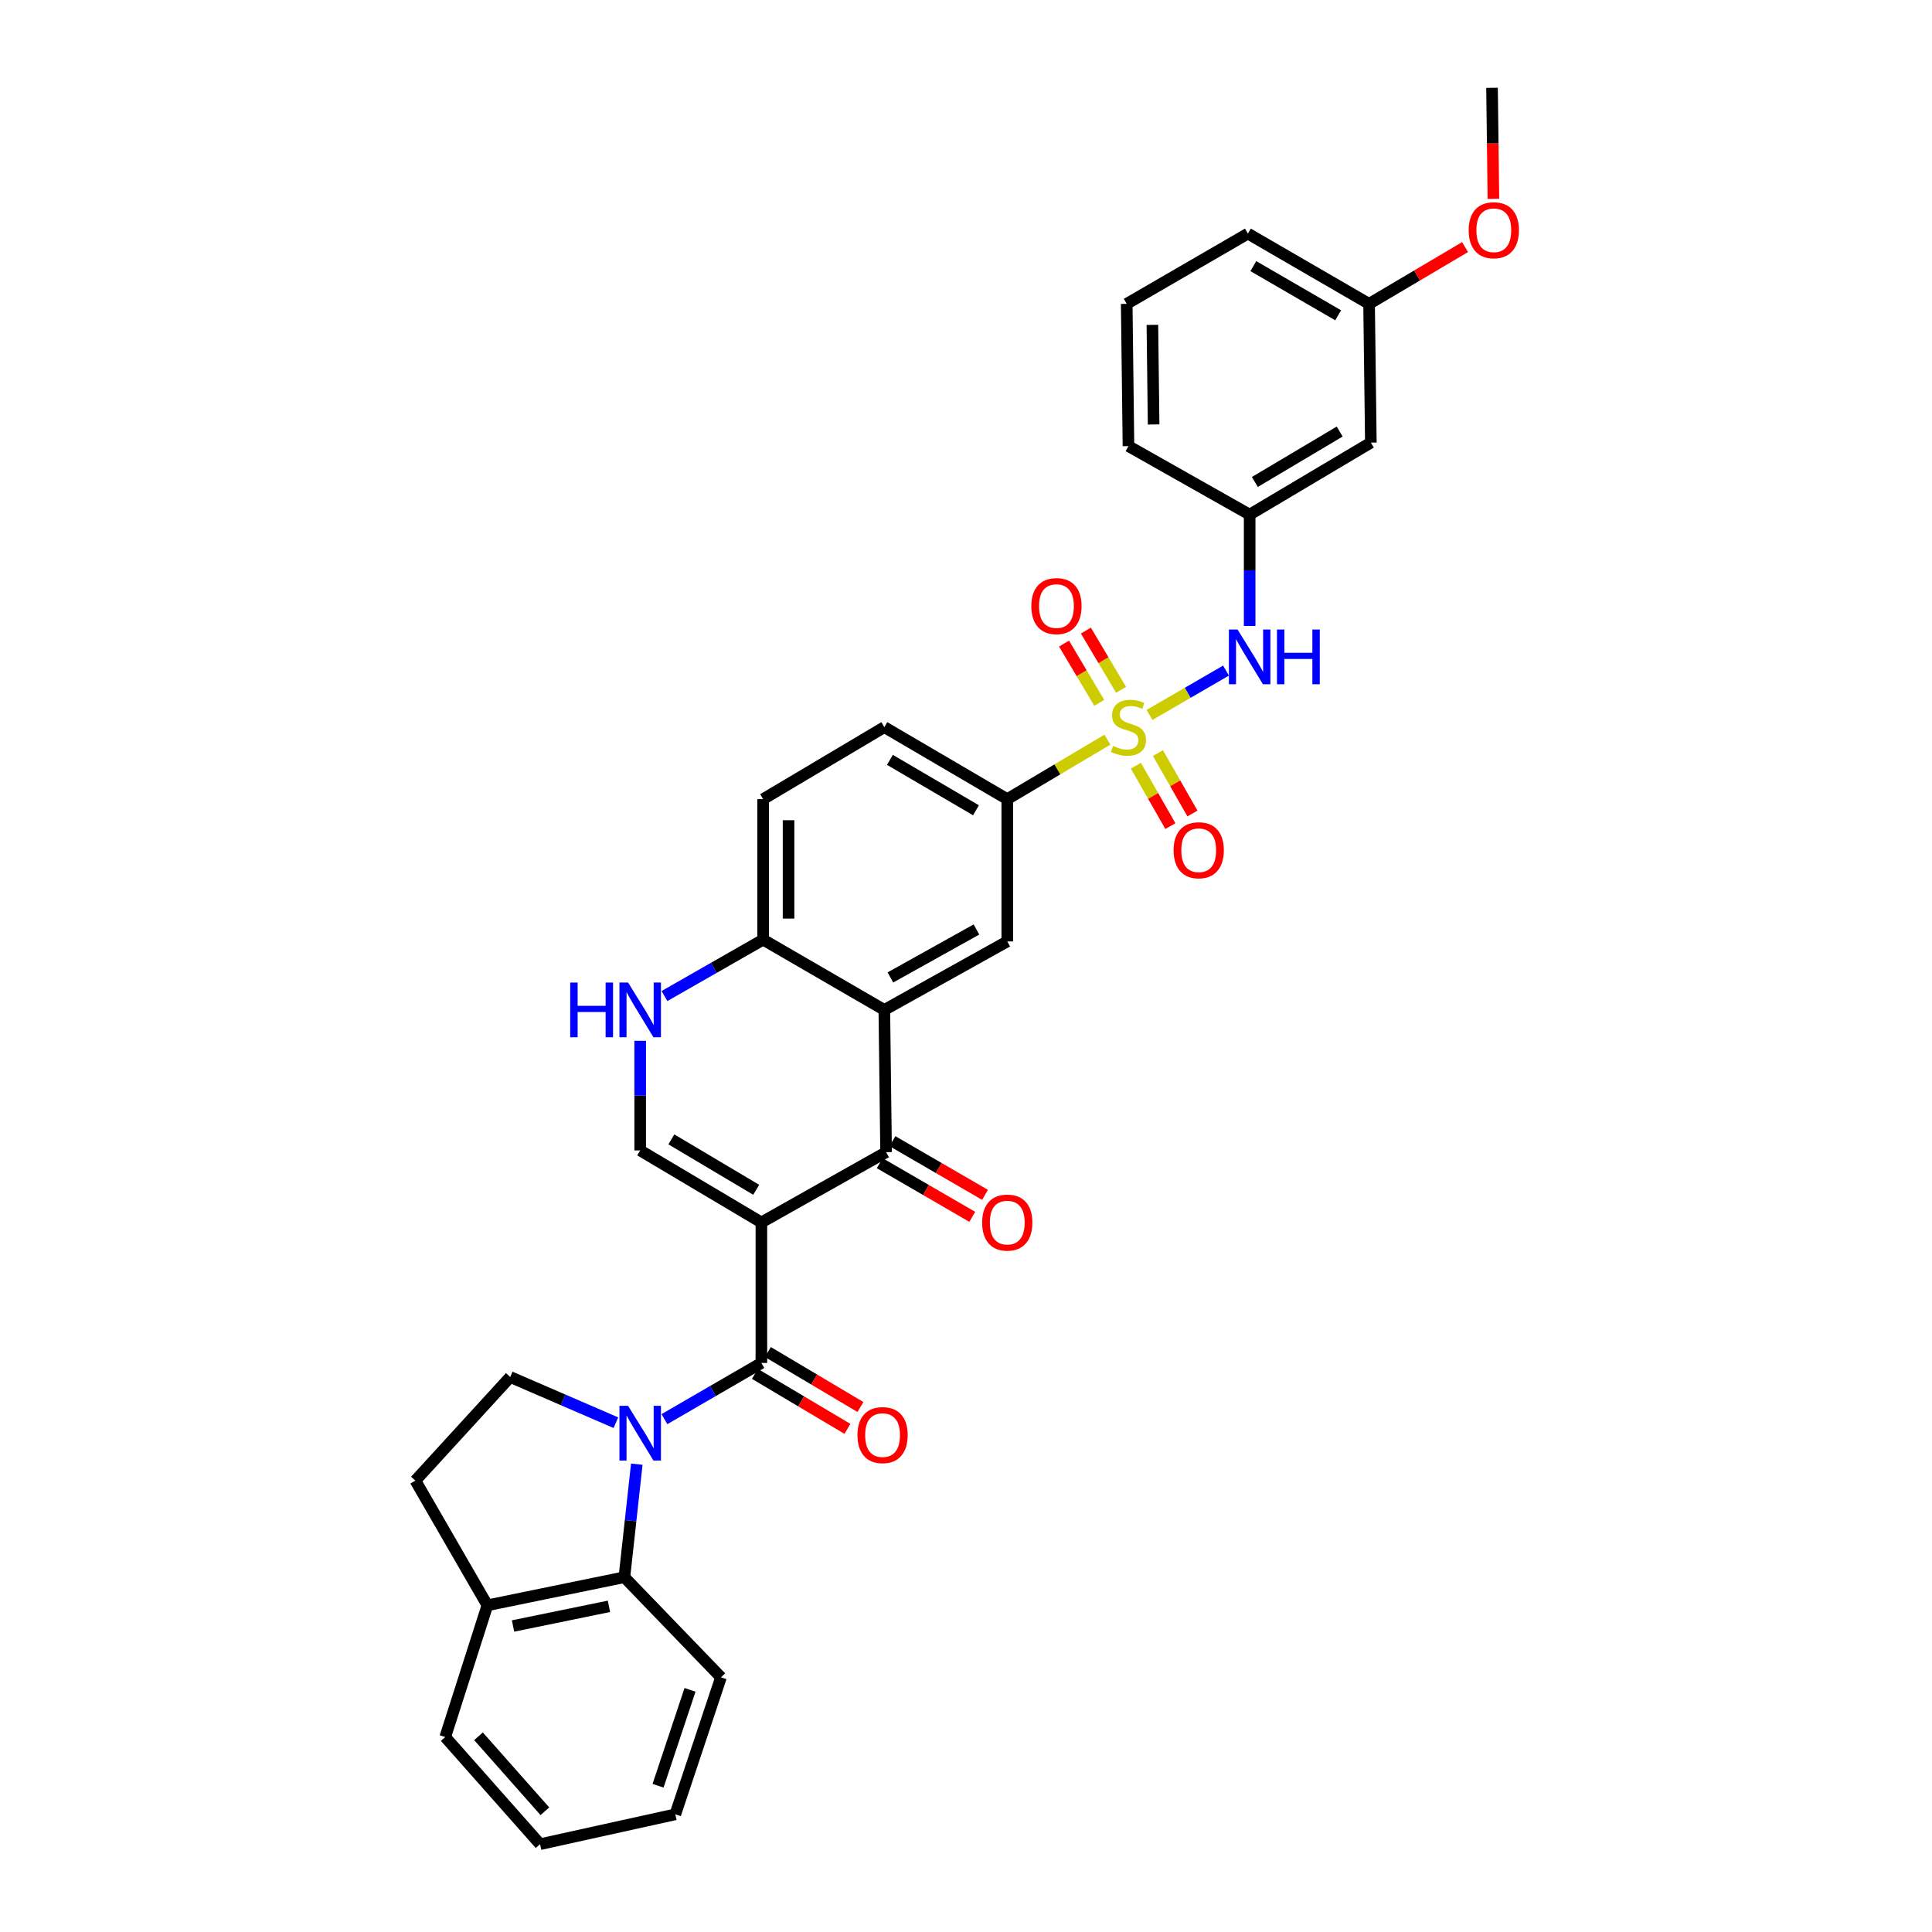 <?xml version='1.0' encoding='iso-8859-1'?>
<svg version='1.1' baseProfile='full'
              xmlns='http://www.w3.org/2000/svg'
                      xmlns:rdkit='http://www.rdkit.org/xml'
                      xmlns:xlink='http://www.w3.org/1999/xlink'
                  xml:space='preserve'
width='1000px' height='1000px' viewBox='0 0 1000 1000'>
<!-- END OF HEADER -->
<rect style='opacity:1.0;fill:#FFFFFF;stroke:none' width='1000' height='1000' x='0' y='0'> </rect>
<path class='bond-0' d='M 394.091,632.729 L 394.091,705.459' style='fill:none;fill-rule:evenodd;stroke:#000000;stroke-width:6px;stroke-linecap:butt;stroke-linejoin:miter;stroke-opacity:1' />
<path class='bond-1' d='M 394.091,632.729 L 458.636,596.367' style='fill:none;fill-rule:evenodd;stroke:#000000;stroke-width:6px;stroke-linecap:butt;stroke-linejoin:miter;stroke-opacity:1' />
<path class='bond-2' d='M 394.091,632.729 L 331.359,595.454' style='fill:none;fill-rule:evenodd;stroke:#000000;stroke-width:6px;stroke-linecap:butt;stroke-linejoin:miter;stroke-opacity:1' />
<path class='bond-2' d='M 391.402,615.828 L 347.489,589.735' style='fill:none;fill-rule:evenodd;stroke:#000000;stroke-width:6px;stroke-linecap:butt;stroke-linejoin:miter;stroke-opacity:1' />
<path class='bond-3' d='M 573.188,382.843 L 547.274,398.241' style='fill:none;fill-rule:evenodd;stroke:#CCCC00;stroke-width:6px;stroke-linecap:butt;stroke-linejoin:miter;stroke-opacity:1' />
<path class='bond-3' d='M 547.274,398.241 L 521.36,413.638' style='fill:none;fill-rule:evenodd;stroke:#000000;stroke-width:6px;stroke-linecap:butt;stroke-linejoin:miter;stroke-opacity:1' />
<path class='bond-4' d='M 594.985,370.049 L 614.782,358.572' style='fill:none;fill-rule:evenodd;stroke:#CCCC00;stroke-width:6px;stroke-linecap:butt;stroke-linejoin:miter;stroke-opacity:1' />
<path class='bond-4' d='M 614.782,358.572 L 634.579,347.096' style='fill:none;fill-rule:evenodd;stroke:#0000FF;stroke-width:6px;stroke-linecap:butt;stroke-linejoin:miter;stroke-opacity:1' />
<path class='bond-5' d='M 587.93,396.339 L 596.859,411.966' style='fill:none;fill-rule:evenodd;stroke:#CCCC00;stroke-width:6px;stroke-linecap:butt;stroke-linejoin:miter;stroke-opacity:1' />
<path class='bond-5' d='M 596.859,411.966 L 605.788,427.594' style='fill:none;fill-rule:evenodd;stroke:#FF0000;stroke-width:6px;stroke-linecap:butt;stroke-linejoin:miter;stroke-opacity:1' />
<path class='bond-5' d='M 599.353,389.812 L 608.282,405.44' style='fill:none;fill-rule:evenodd;stroke:#CCCC00;stroke-width:6px;stroke-linecap:butt;stroke-linejoin:miter;stroke-opacity:1' />
<path class='bond-5' d='M 608.282,405.44 L 617.211,421.067' style='fill:none;fill-rule:evenodd;stroke:#FF0000;stroke-width:6px;stroke-linecap:butt;stroke-linejoin:miter;stroke-opacity:1' />
<path class='bond-6' d='M 580.273,357.059 L 571.162,341.725' style='fill:none;fill-rule:evenodd;stroke:#CCCC00;stroke-width:6px;stroke-linecap:butt;stroke-linejoin:miter;stroke-opacity:1' />
<path class='bond-6' d='M 571.162,341.725 L 562.051,326.392' style='fill:none;fill-rule:evenodd;stroke:#FF0000;stroke-width:6px;stroke-linecap:butt;stroke-linejoin:miter;stroke-opacity:1' />
<path class='bond-6' d='M 568.963,363.779 L 559.852,348.446' style='fill:none;fill-rule:evenodd;stroke:#CCCC00;stroke-width:6px;stroke-linecap:butt;stroke-linejoin:miter;stroke-opacity:1' />
<path class='bond-6' d='M 559.852,348.446 L 550.741,333.112' style='fill:none;fill-rule:evenodd;stroke:#FF0000;stroke-width:6px;stroke-linecap:butt;stroke-linejoin:miter;stroke-opacity:1' />
<path class='bond-7' d='M 394.091,705.459 L 369.001,720.002' style='fill:none;fill-rule:evenodd;stroke:#000000;stroke-width:6px;stroke-linecap:butt;stroke-linejoin:miter;stroke-opacity:1' />
<path class='bond-7' d='M 369.001,720.002 L 343.912,734.545' style='fill:none;fill-rule:evenodd;stroke:#0000FF;stroke-width:6px;stroke-linecap:butt;stroke-linejoin:miter;stroke-opacity:1' />
<path class='bond-8' d='M 390.731,711.115 L 414.681,725.345' style='fill:none;fill-rule:evenodd;stroke:#000000;stroke-width:6px;stroke-linecap:butt;stroke-linejoin:miter;stroke-opacity:1' />
<path class='bond-8' d='M 414.681,725.345 L 438.632,739.575' style='fill:none;fill-rule:evenodd;stroke:#FF0000;stroke-width:6px;stroke-linecap:butt;stroke-linejoin:miter;stroke-opacity:1' />
<path class='bond-8' d='M 397.451,699.804 L 421.401,714.034' style='fill:none;fill-rule:evenodd;stroke:#000000;stroke-width:6px;stroke-linecap:butt;stroke-linejoin:miter;stroke-opacity:1' />
<path class='bond-8' d='M 421.401,714.034 L 445.352,728.265' style='fill:none;fill-rule:evenodd;stroke:#FF0000;stroke-width:6px;stroke-linecap:butt;stroke-linejoin:miter;stroke-opacity:1' />
<path class='bond-9' d='M 329.6,757.856 L 326.39,787.11' style='fill:none;fill-rule:evenodd;stroke:#0000FF;stroke-width:6px;stroke-linecap:butt;stroke-linejoin:miter;stroke-opacity:1' />
<path class='bond-9' d='M 326.39,787.11 L 323.18,816.364' style='fill:none;fill-rule:evenodd;stroke:#000000;stroke-width:6px;stroke-linecap:butt;stroke-linejoin:miter;stroke-opacity:1' />
<path class='bond-10' d='M 318.787,736.385 L 291.438,724.558' style='fill:none;fill-rule:evenodd;stroke:#0000FF;stroke-width:6px;stroke-linecap:butt;stroke-linejoin:miter;stroke-opacity:1' />
<path class='bond-10' d='M 291.438,724.558 L 264.088,712.732' style='fill:none;fill-rule:evenodd;stroke:#000000;stroke-width:6px;stroke-linecap:butt;stroke-linejoin:miter;stroke-opacity:1' />
<path class='bond-11' d='M 458.636,596.367 L 457.729,522.731' style='fill:none;fill-rule:evenodd;stroke:#000000;stroke-width:6px;stroke-linecap:butt;stroke-linejoin:miter;stroke-opacity:1' />
<path class='bond-12' d='M 455.337,602.058 L 479.293,615.946' style='fill:none;fill-rule:evenodd;stroke:#000000;stroke-width:6px;stroke-linecap:butt;stroke-linejoin:miter;stroke-opacity:1' />
<path class='bond-12' d='M 479.293,615.946 L 503.249,629.833' style='fill:none;fill-rule:evenodd;stroke:#FF0000;stroke-width:6px;stroke-linecap:butt;stroke-linejoin:miter;stroke-opacity:1' />
<path class='bond-12' d='M 461.935,590.676 L 485.891,604.564' style='fill:none;fill-rule:evenodd;stroke:#000000;stroke-width:6px;stroke-linecap:butt;stroke-linejoin:miter;stroke-opacity:1' />
<path class='bond-12' d='M 485.891,604.564 L 509.847,618.451' style='fill:none;fill-rule:evenodd;stroke:#FF0000;stroke-width:6px;stroke-linecap:butt;stroke-linejoin:miter;stroke-opacity:1' />
<path class='bond-13' d='M 457.729,522.731 L 521.36,487.275' style='fill:none;fill-rule:evenodd;stroke:#000000;stroke-width:6px;stroke-linecap:butt;stroke-linejoin:miter;stroke-opacity:1' />
<path class='bond-13' d='M 460.87,505.92 L 505.412,481.101' style='fill:none;fill-rule:evenodd;stroke:#000000;stroke-width:6px;stroke-linecap:butt;stroke-linejoin:miter;stroke-opacity:1' />
<path class='bond-14' d='M 457.729,522.731 L 394.997,486.362' style='fill:none;fill-rule:evenodd;stroke:#000000;stroke-width:6px;stroke-linecap:butt;stroke-linejoin:miter;stroke-opacity:1' />
<path class='bond-15' d='M 331.359,595.454 L 331.359,567.081' style='fill:none;fill-rule:evenodd;stroke:#000000;stroke-width:6px;stroke-linecap:butt;stroke-linejoin:miter;stroke-opacity:1' />
<path class='bond-15' d='M 331.359,567.081 L 331.359,538.709' style='fill:none;fill-rule:evenodd;stroke:#0000FF;stroke-width:6px;stroke-linecap:butt;stroke-linejoin:miter;stroke-opacity:1' />
<path class='bond-16' d='M 343.932,515.545 L 369.464,500.954' style='fill:none;fill-rule:evenodd;stroke:#0000FF;stroke-width:6px;stroke-linecap:butt;stroke-linejoin:miter;stroke-opacity:1' />
<path class='bond-16' d='M 369.464,500.954 L 394.997,486.362' style='fill:none;fill-rule:evenodd;stroke:#000000;stroke-width:6px;stroke-linecap:butt;stroke-linejoin:miter;stroke-opacity:1' />
<path class='bond-17' d='M 521.36,413.638 L 521.36,487.275' style='fill:none;fill-rule:evenodd;stroke:#000000;stroke-width:6px;stroke-linecap:butt;stroke-linejoin:miter;stroke-opacity:1' />
<path class='bond-18' d='M 521.36,413.638 L 457.729,376.363' style='fill:none;fill-rule:evenodd;stroke:#000000;stroke-width:6px;stroke-linecap:butt;stroke-linejoin:miter;stroke-opacity:1' />
<path class='bond-18' d='M 505.166,419.399 L 460.624,393.306' style='fill:none;fill-rule:evenodd;stroke:#000000;stroke-width:6px;stroke-linecap:butt;stroke-linejoin:miter;stroke-opacity:1' />
<path class='bond-19' d='M 323.18,816.364 L 252.27,830.909' style='fill:none;fill-rule:evenodd;stroke:#000000;stroke-width:6px;stroke-linecap:butt;stroke-linejoin:miter;stroke-opacity:1' />
<path class='bond-19' d='M 315.187,831.433 L 265.55,841.615' style='fill:none;fill-rule:evenodd;stroke:#000000;stroke-width:6px;stroke-linecap:butt;stroke-linejoin:miter;stroke-opacity:1' />
<path class='bond-20' d='M 323.18,816.364 L 373.18,868.184' style='fill:none;fill-rule:evenodd;stroke:#000000;stroke-width:6px;stroke-linecap:butt;stroke-linejoin:miter;stroke-opacity:1' />
<path class='bond-21' d='M 646.817,324.001 L 646.817,295.183' style='fill:none;fill-rule:evenodd;stroke:#0000FF;stroke-width:6px;stroke-linecap:butt;stroke-linejoin:miter;stroke-opacity:1' />
<path class='bond-21' d='M 646.817,295.183 L 646.817,266.365' style='fill:none;fill-rule:evenodd;stroke:#000000;stroke-width:6px;stroke-linecap:butt;stroke-linejoin:miter;stroke-opacity:1' />
<path class='bond-22' d='M 394.997,486.362 L 394.997,413.638' style='fill:none;fill-rule:evenodd;stroke:#000000;stroke-width:6px;stroke-linecap:butt;stroke-linejoin:miter;stroke-opacity:1' />
<path class='bond-22' d='M 408.153,475.453 L 408.153,424.547' style='fill:none;fill-rule:evenodd;stroke:#000000;stroke-width:6px;stroke-linecap:butt;stroke-linejoin:miter;stroke-opacity:1' />
<path class='bond-23' d='M 264.088,712.732 L 214.995,766.364' style='fill:none;fill-rule:evenodd;stroke:#000000;stroke-width:6px;stroke-linecap:butt;stroke-linejoin:miter;stroke-opacity:1' />
<path class='bond-24' d='M 252.27,830.909 L 230.453,899.093' style='fill:none;fill-rule:evenodd;stroke:#000000;stroke-width:6px;stroke-linecap:butt;stroke-linejoin:miter;stroke-opacity:1' />
<path class='bond-25' d='M 252.27,830.909 L 214.995,766.364' style='fill:none;fill-rule:evenodd;stroke:#000000;stroke-width:6px;stroke-linecap:butt;stroke-linejoin:miter;stroke-opacity:1' />
<path class='bond-26' d='M 646.817,266.365 L 709.549,229.09' style='fill:none;fill-rule:evenodd;stroke:#000000;stroke-width:6px;stroke-linecap:butt;stroke-linejoin:miter;stroke-opacity:1' />
<path class='bond-26' d='M 649.506,249.464 L 693.419,223.371' style='fill:none;fill-rule:evenodd;stroke:#000000;stroke-width:6px;stroke-linecap:butt;stroke-linejoin:miter;stroke-opacity:1' />
<path class='bond-27' d='M 646.817,266.365 L 584.092,230.91' style='fill:none;fill-rule:evenodd;stroke:#000000;stroke-width:6px;stroke-linecap:butt;stroke-linejoin:miter;stroke-opacity:1' />
<path class='bond-28' d='M 457.729,376.363 L 394.997,413.638' style='fill:none;fill-rule:evenodd;stroke:#000000;stroke-width:6px;stroke-linecap:butt;stroke-linejoin:miter;stroke-opacity:1' />
<path class='bond-29' d='M 709.549,229.09 L 708.635,157.273' style='fill:none;fill-rule:evenodd;stroke:#000000;stroke-width:6px;stroke-linecap:butt;stroke-linejoin:miter;stroke-opacity:1' />
<path class='bond-30' d='M 708.635,157.273 L 733.474,142.581' style='fill:none;fill-rule:evenodd;stroke:#000000;stroke-width:6px;stroke-linecap:butt;stroke-linejoin:miter;stroke-opacity:1' />
<path class='bond-30' d='M 733.474,142.581 L 758.312,127.89' style='fill:none;fill-rule:evenodd;stroke:#FF0000;stroke-width:6px;stroke-linecap:butt;stroke-linejoin:miter;stroke-opacity:1' />
<path class='bond-31' d='M 708.635,157.273 L 645.911,120.904' style='fill:none;fill-rule:evenodd;stroke:#000000;stroke-width:6px;stroke-linecap:butt;stroke-linejoin:miter;stroke-opacity:1' />
<path class='bond-31' d='M 692.628,163.199 L 648.72,137.74' style='fill:none;fill-rule:evenodd;stroke:#000000;stroke-width:6px;stroke-linecap:butt;stroke-linejoin:miter;stroke-opacity:1' />
<path class='bond-32' d='M 373.18,868.184 L 349.544,939.095' style='fill:none;fill-rule:evenodd;stroke:#000000;stroke-width:6px;stroke-linecap:butt;stroke-linejoin:miter;stroke-opacity:1' />
<path class='bond-32' d='M 357.154,874.66 L 340.608,924.298' style='fill:none;fill-rule:evenodd;stroke:#000000;stroke-width:6px;stroke-linecap:butt;stroke-linejoin:miter;stroke-opacity:1' />
<path class='bond-33' d='M 772.987,102.93 L 772.63,74.192' style='fill:none;fill-rule:evenodd;stroke:#FF0000;stroke-width:6px;stroke-linecap:butt;stroke-linejoin:miter;stroke-opacity:1' />
<path class='bond-33' d='M 772.63,74.192 L 772.274,45.455' style='fill:none;fill-rule:evenodd;stroke:#000000;stroke-width:6px;stroke-linecap:butt;stroke-linejoin:miter;stroke-opacity:1' />
<path class='bond-34' d='M 583.186,157.273 L 584.092,230.91' style='fill:none;fill-rule:evenodd;stroke:#000000;stroke-width:6px;stroke-linecap:butt;stroke-linejoin:miter;stroke-opacity:1' />
<path class='bond-34' d='M 596.477,168.156 L 597.111,219.702' style='fill:none;fill-rule:evenodd;stroke:#000000;stroke-width:6px;stroke-linecap:butt;stroke-linejoin:miter;stroke-opacity:1' />
<path class='bond-35' d='M 583.186,157.273 L 645.911,120.904' style='fill:none;fill-rule:evenodd;stroke:#000000;stroke-width:6px;stroke-linecap:butt;stroke-linejoin:miter;stroke-opacity:1' />
<path class='bond-36' d='M 230.453,899.093 L 279.547,954.545' style='fill:none;fill-rule:evenodd;stroke:#000000;stroke-width:6px;stroke-linecap:butt;stroke-linejoin:miter;stroke-opacity:1' />
<path class='bond-36' d='M 247.667,898.69 L 282.033,937.507' style='fill:none;fill-rule:evenodd;stroke:#000000;stroke-width:6px;stroke-linecap:butt;stroke-linejoin:miter;stroke-opacity:1' />
<path class='bond-37' d='M 349.544,939.095 L 279.547,954.545' style='fill:none;fill-rule:evenodd;stroke:#000000;stroke-width:6px;stroke-linecap:butt;stroke-linejoin:miter;stroke-opacity:1' />
<path  class='atom-1' d='M 576.092 386.083
Q 576.412 386.203, 577.732 386.763
Q 579.052 387.323, 580.492 387.683
Q 581.972 388.003, 583.412 388.003
Q 586.092 388.003, 587.652 386.723
Q 589.212 385.403, 589.212 383.123
Q 589.212 381.563, 588.412 380.603
Q 587.652 379.643, 586.452 379.123
Q 585.252 378.603, 583.252 378.003
Q 580.732 377.243, 579.212 376.523
Q 577.732 375.803, 576.652 374.283
Q 575.612 372.763, 575.612 370.203
Q 575.612 366.643, 578.012 364.443
Q 580.452 362.243, 585.252 362.243
Q 588.532 362.243, 592.252 363.803
L 591.332 366.883
Q 587.932 365.483, 585.372 365.483
Q 582.612 365.483, 581.092 366.643
Q 579.572 367.763, 579.612 369.723
Q 579.612 371.243, 580.372 372.163
Q 581.172 373.083, 582.292 373.603
Q 583.452 374.123, 585.372 374.723
Q 587.932 375.523, 589.452 376.323
Q 590.972 377.123, 592.052 378.763
Q 593.172 380.363, 593.172 383.123
Q 593.172 387.043, 590.532 389.163
Q 587.932 391.243, 583.572 391.243
Q 581.052 391.243, 579.132 390.683
Q 577.252 390.163, 575.012 389.243
L 576.092 386.083
' fill='#CCCC00'/>
<path  class='atom-3' d='M 325.099 727.661
L 334.379 742.661
Q 335.299 744.141, 336.779 746.821
Q 338.259 749.501, 338.339 749.661
L 338.339 727.661
L 342.099 727.661
L 342.099 755.981
L 338.219 755.981
L 328.259 739.581
Q 327.099 737.661, 325.859 735.461
Q 324.659 733.261, 324.299 732.581
L 324.299 755.981
L 320.619 755.981
L 320.619 727.661
L 325.099 727.661
' fill='#0000FF'/>
<path  class='atom-7' d='M 295.139 508.571
L 298.979 508.571
L 298.979 520.611
L 313.459 520.611
L 313.459 508.571
L 317.299 508.571
L 317.299 536.891
L 313.459 536.891
L 313.459 523.811
L 298.979 523.811
L 298.979 536.891
L 295.139 536.891
L 295.139 508.571
' fill='#0000FF'/>
<path  class='atom-7' d='M 325.099 508.571
L 334.379 523.571
Q 335.299 525.051, 336.779 527.731
Q 338.259 530.411, 338.339 530.571
L 338.339 508.571
L 342.099 508.571
L 342.099 536.891
L 338.219 536.891
L 328.259 520.491
Q 327.099 518.571, 325.859 516.371
Q 324.659 514.171, 324.299 513.491
L 324.299 536.891
L 320.619 536.891
L 320.619 508.571
L 325.099 508.571
' fill='#0000FF'/>
<path  class='atom-11' d='M 640.557 325.842
L 649.837 340.842
Q 650.757 342.322, 652.237 345.002
Q 653.717 347.682, 653.797 347.842
L 653.797 325.842
L 657.557 325.842
L 657.557 354.162
L 653.677 354.162
L 643.717 337.762
Q 642.557 335.842, 641.317 333.642
Q 640.117 331.442, 639.757 330.762
L 639.757 354.162
L 636.077 354.162
L 636.077 325.842
L 640.557 325.842
' fill='#0000FF'/>
<path  class='atom-11' d='M 660.957 325.842
L 664.797 325.842
L 664.797 337.882
L 679.277 337.882
L 679.277 325.842
L 683.117 325.842
L 683.117 354.162
L 679.277 354.162
L 679.277 341.082
L 664.797 341.082
L 664.797 354.162
L 660.957 354.162
L 660.957 325.842
' fill='#0000FF'/>
<path  class='atom-14' d='M 607.454 440.082
Q 607.454 433.282, 610.814 429.482
Q 614.174 425.682, 620.454 425.682
Q 626.734 425.682, 630.094 429.482
Q 633.454 433.282, 633.454 440.082
Q 633.454 446.962, 630.054 450.882
Q 626.654 454.762, 620.454 454.762
Q 614.214 454.762, 610.814 450.882
Q 607.454 447.002, 607.454 440.082
M 620.454 451.562
Q 624.774 451.562, 627.094 448.682
Q 629.454 445.762, 629.454 440.082
Q 629.454 434.522, 627.094 431.722
Q 624.774 428.882, 620.454 428.882
Q 616.134 428.882, 613.774 431.682
Q 611.454 434.482, 611.454 440.082
Q 611.454 445.802, 613.774 448.682
Q 616.134 451.562, 620.454 451.562
' fill='#FF0000'/>
<path  class='atom-15' d='M 533.817 313.711
Q 533.817 306.911, 537.177 303.111
Q 540.537 299.311, 546.817 299.311
Q 553.097 299.311, 556.457 303.111
Q 559.817 306.911, 559.817 313.711
Q 559.817 320.591, 556.417 324.511
Q 553.017 328.391, 546.817 328.391
Q 540.577 328.391, 537.177 324.511
Q 533.817 320.631, 533.817 313.711
M 546.817 325.191
Q 551.137 325.191, 553.457 322.311
Q 555.817 319.391, 555.817 313.711
Q 555.817 308.151, 553.457 305.351
Q 551.137 302.511, 546.817 302.511
Q 542.497 302.511, 540.137 305.311
Q 537.817 308.111, 537.817 313.711
Q 537.817 319.431, 540.137 322.311
Q 542.497 325.191, 546.817 325.191
' fill='#FF0000'/>
<path  class='atom-16' d='M 443.816 742.807
Q 443.816 736.007, 447.176 732.207
Q 450.536 728.407, 456.816 728.407
Q 463.096 728.407, 466.456 732.207
Q 469.816 736.007, 469.816 742.807
Q 469.816 749.687, 466.416 753.607
Q 463.016 757.487, 456.816 757.487
Q 450.576 757.487, 447.176 753.607
Q 443.816 749.727, 443.816 742.807
M 456.816 754.287
Q 461.136 754.287, 463.456 751.407
Q 465.816 748.487, 465.816 742.807
Q 465.816 737.247, 463.456 734.447
Q 461.136 731.607, 456.816 731.607
Q 452.496 731.607, 450.136 734.407
Q 447.816 737.207, 447.816 742.807
Q 447.816 748.527, 450.136 751.407
Q 452.496 754.287, 456.816 754.287
' fill='#FF0000'/>
<path  class='atom-17' d='M 508.36 632.809
Q 508.36 626.009, 511.72 622.209
Q 515.08 618.409, 521.36 618.409
Q 527.64 618.409, 531 622.209
Q 534.36 626.009, 534.36 632.809
Q 534.36 639.689, 530.96 643.609
Q 527.56 647.489, 521.36 647.489
Q 515.12 647.489, 511.72 643.609
Q 508.36 639.729, 508.36 632.809
M 521.36 644.289
Q 525.68 644.289, 528 641.409
Q 530.36 638.489, 530.36 632.809
Q 530.36 627.249, 528 624.449
Q 525.68 621.609, 521.36 621.609
Q 517.04 621.609, 514.68 624.409
Q 512.36 627.209, 512.36 632.809
Q 512.36 638.529, 514.68 641.409
Q 517.04 644.289, 521.36 644.289
' fill='#FF0000'/>
<path  class='atom-26' d='M 760.187 119.171
Q 760.187 112.371, 763.547 108.571
Q 766.907 104.771, 773.187 104.771
Q 779.467 104.771, 782.827 108.571
Q 786.187 112.371, 786.187 119.171
Q 786.187 126.051, 782.787 129.971
Q 779.387 133.851, 773.187 133.851
Q 766.947 133.851, 763.547 129.971
Q 760.187 126.091, 760.187 119.171
M 773.187 130.651
Q 777.507 130.651, 779.827 127.771
Q 782.187 124.851, 782.187 119.171
Q 782.187 113.611, 779.827 110.811
Q 777.507 107.971, 773.187 107.971
Q 768.867 107.971, 766.507 110.771
Q 764.187 113.571, 764.187 119.171
Q 764.187 124.891, 766.507 127.771
Q 768.867 130.651, 773.187 130.651
' fill='#FF0000'/>
</svg>

